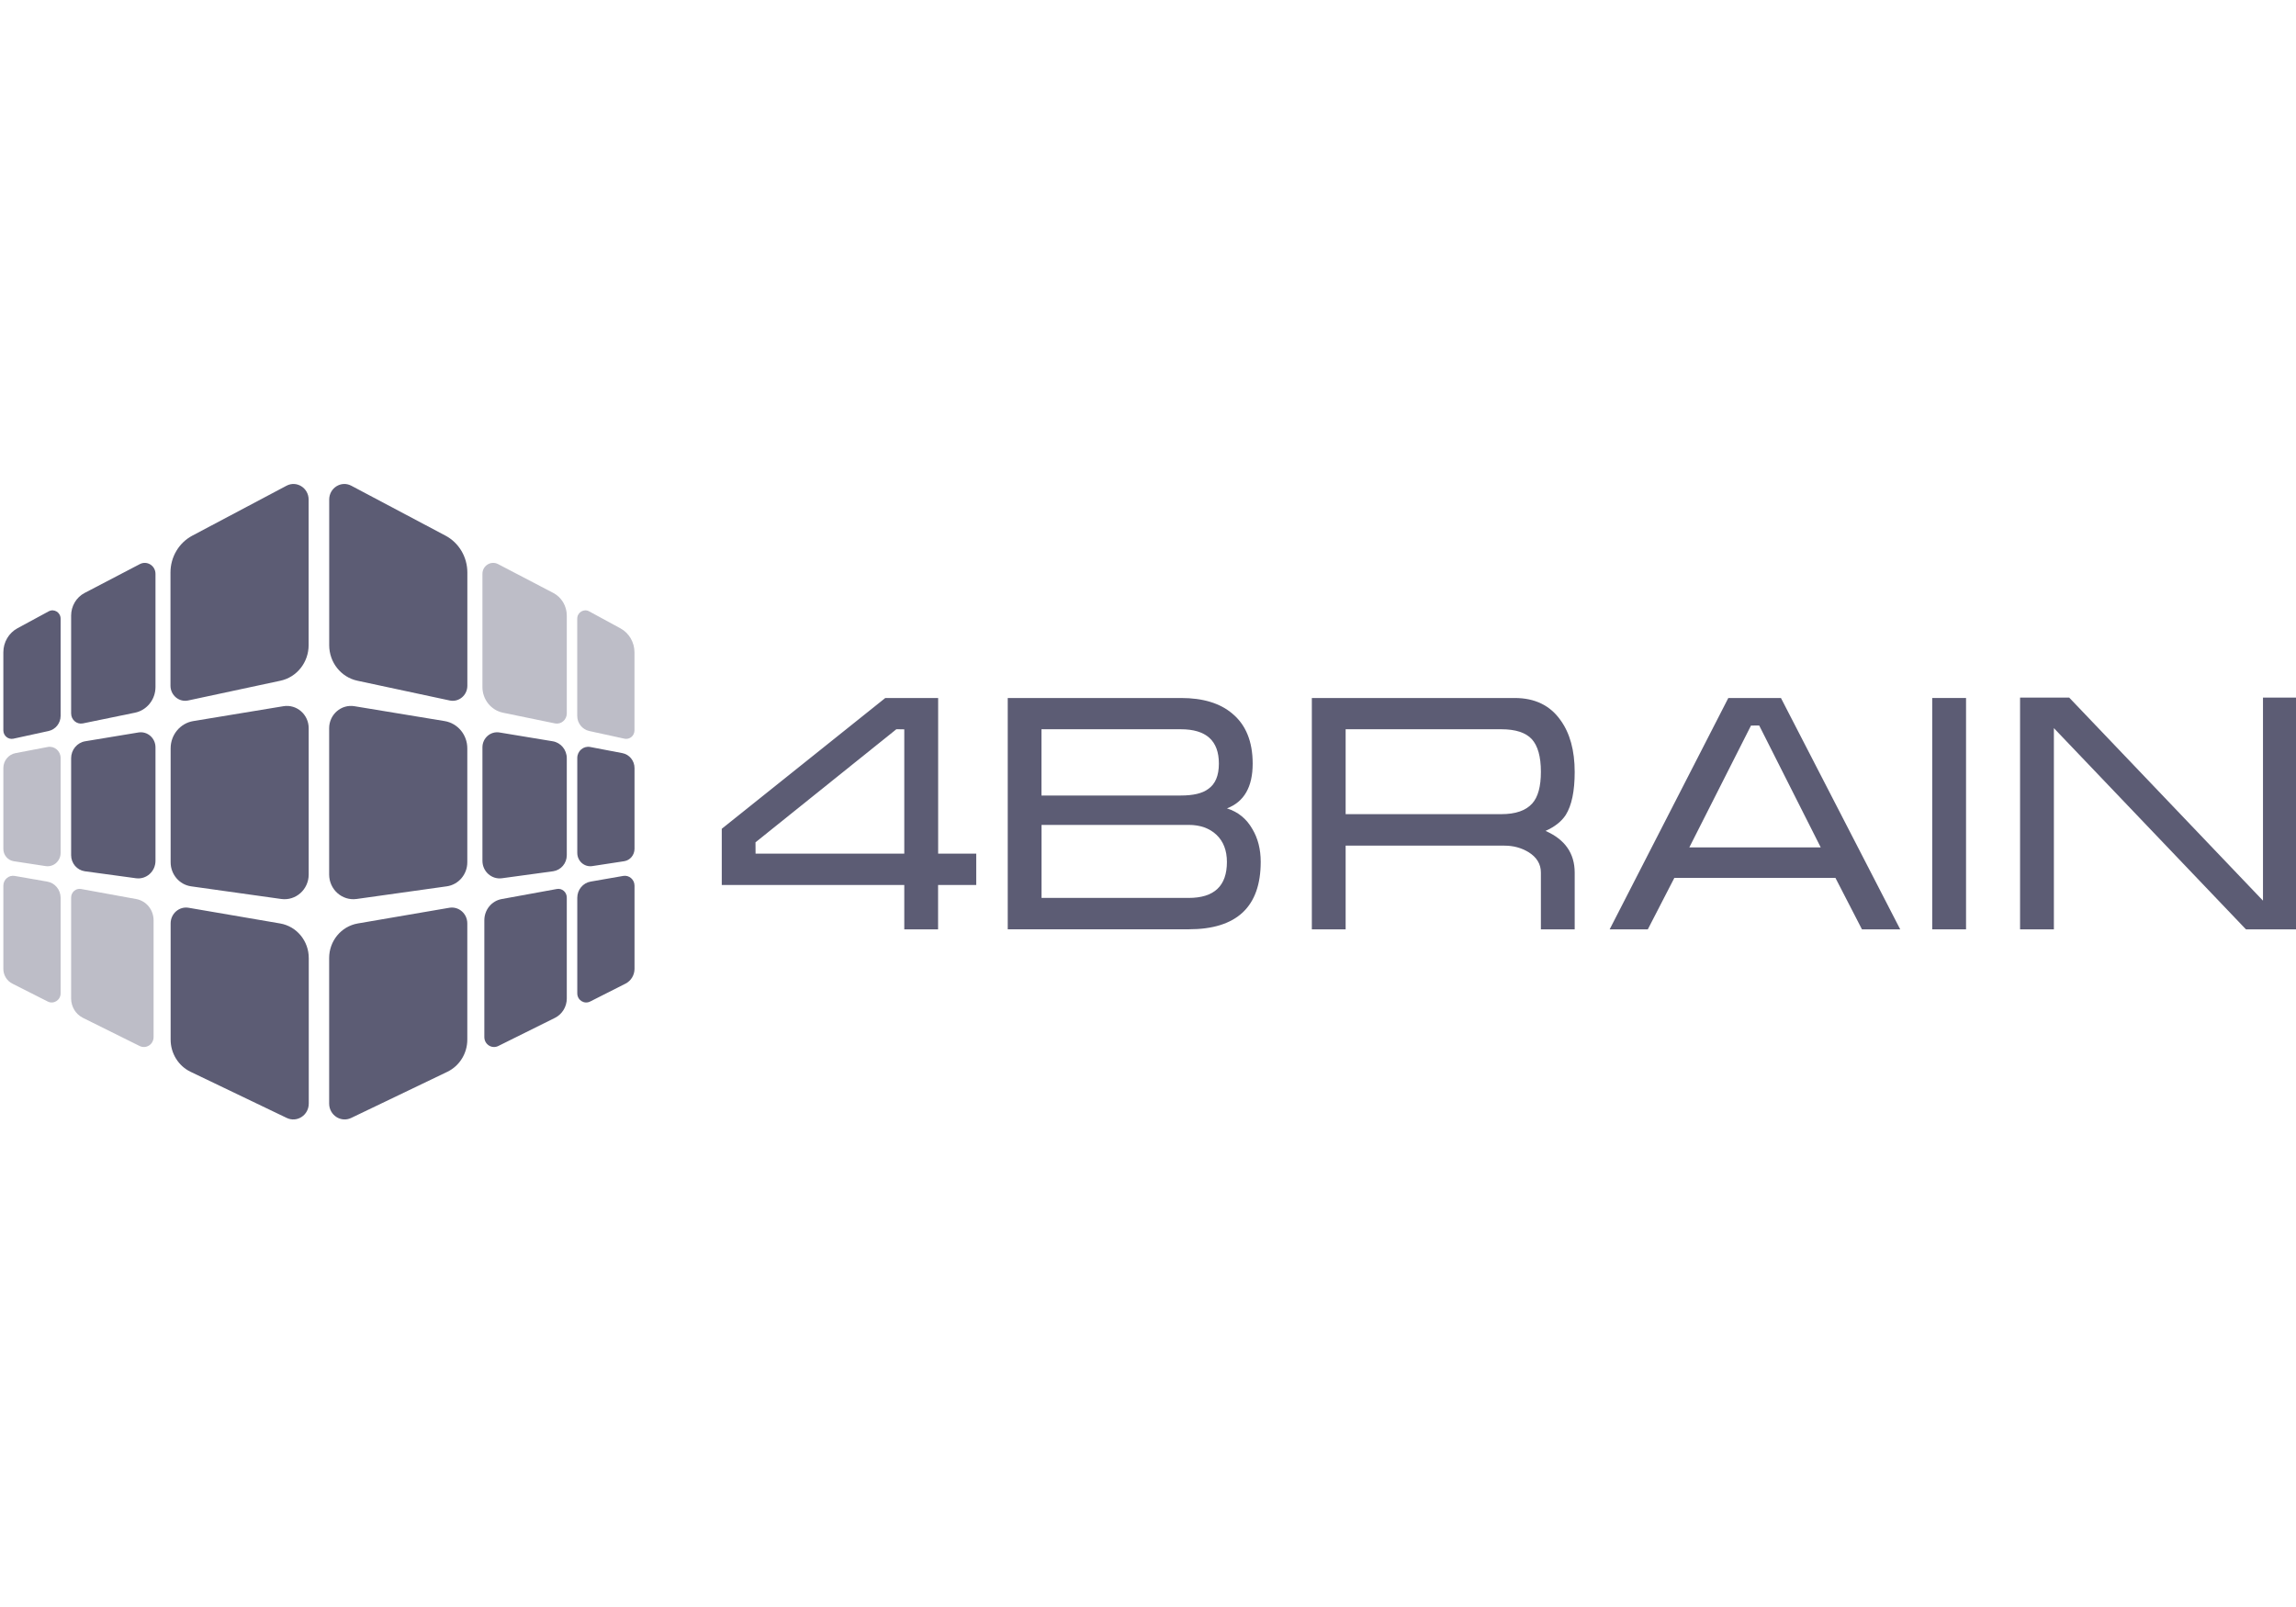 <?xml version="1.0" encoding="UTF-8"?> <svg xmlns="http://www.w3.org/2000/svg" width="100" height="70" viewBox="0 0 100 70" fill="none"><g clip-path="url(#clip0_512_39578)"><path d="M19.589 30.513L15.567 29.652C14.851 29.5 14.338 28.853 14.338 28.101V21.761C14.338 21.253 14.863 20.924 15.303 21.159L19.399 23.33C19.987 23.64 20.355 24.26 20.355 24.939V29.877C20.352 30.288 19.984 30.595 19.589 30.513Z" fill="#5C5C74"></path><path opacity="0.4" d="M24.17 31.511L21.908 31.045C21.389 30.939 21.012 30.471 21.012 29.926V24.997C21.012 24.641 21.38 24.41 21.691 24.571L24.096 25.827C24.458 26.015 24.686 26.398 24.686 26.815V31.076C24.686 31.355 24.437 31.565 24.17 31.511Z" fill="#5C5C74"></path><path opacity="0.4" d="M27.198 32.177L25.663 31.842C25.36 31.775 25.141 31.501 25.141 31.182V26.949C25.141 26.675 25.426 26.502 25.66 26.63L27.02 27.369C27.397 27.572 27.634 27.977 27.634 28.415V31.818C27.634 32.049 27.423 32.225 27.198 32.177Z" fill="#5C5C74"></path><path d="M19.459 38.608L15.532 39.159C14.9 39.247 14.336 38.745 14.336 38.092V31.723C14.336 31.124 14.858 30.668 15.437 30.762L19.367 31.41C19.934 31.504 20.353 32.006 20.353 32.596V37.559C20.353 38.088 19.973 38.535 19.459 38.608Z" fill="#5C5C74"></path><path d="M24.09 37.952L21.861 38.256C21.412 38.317 21.012 37.961 21.012 37.495V32.554C21.012 32.149 21.365 31.842 21.754 31.906L24.072 32.289C24.425 32.347 24.686 32.66 24.686 33.028V37.252C24.686 37.605 24.431 37.903 24.09 37.952Z" fill="#5C5C74"></path><path d="M27.185 37.514L25.793 37.727C25.451 37.778 25.143 37.508 25.143 37.152V33.016C25.143 32.712 25.413 32.484 25.704 32.538L27.108 32.806C27.413 32.864 27.636 33.138 27.636 33.457V36.978C27.633 37.246 27.443 37.474 27.185 37.514Z" fill="#5C5C74"></path><path d="M19.486 46.686L15.298 48.696C14.85 48.912 14.336 48.577 14.336 48.069V41.732C14.336 40.987 14.861 40.351 15.58 40.226L19.569 39.542C19.979 39.472 20.353 39.795 20.353 40.223V45.287C20.353 45.886 20.014 46.43 19.486 46.686Z" fill="#5C5C74"></path><path d="M24.17 44.338L21.703 45.563C21.421 45.703 21.095 45.494 21.095 45.174V40.087C21.095 39.63 21.412 39.241 21.852 39.162L24.253 38.724C24.479 38.681 24.686 38.861 24.686 39.098V43.496C24.686 43.851 24.485 44.18 24.17 44.338Z" fill="#5C5C74"></path><path d="M27.247 42.845L25.704 43.626C25.445 43.757 25.143 43.565 25.143 43.27V39.107C25.143 38.758 25.389 38.459 25.724 38.402L27.143 38.155C27.401 38.11 27.636 38.313 27.636 38.581V42.206C27.633 42.477 27.485 42.723 27.247 42.845Z" fill="#5C5C74"></path><path d="M8.191 30.513L12.213 29.652C12.928 29.5 13.442 28.853 13.442 28.101V21.761C13.442 21.253 12.916 20.924 12.477 21.159L8.381 23.33C7.793 23.64 7.425 24.26 7.425 24.939V29.877C7.431 30.288 7.799 30.595 8.191 30.513Z" fill="#5C5C74"></path><path d="M3.611 31.511L5.876 31.045C6.396 30.939 6.772 30.471 6.772 29.926V24.997C6.772 24.641 6.404 24.41 6.093 24.571L3.688 25.827C3.326 26.015 3.098 26.398 3.098 26.815V31.076C3.098 31.355 3.344 31.565 3.611 31.511Z" fill="#5C5C74"></path><path d="M0.583 32.177L2.117 31.842C2.42 31.775 2.64 31.501 2.64 31.182V26.949C2.64 26.675 2.355 26.502 2.12 26.63L0.761 27.366C0.384 27.569 0.146 27.974 0.146 28.412V31.815C0.146 32.049 0.36 32.225 0.583 32.177Z" fill="#5C5C74"></path><path d="M8.322 38.608L12.249 39.159C12.882 39.247 13.445 38.745 13.445 38.092V31.723C13.445 31.124 12.923 30.668 12.344 30.762L8.417 31.41C7.85 31.504 7.432 32.006 7.432 32.596V37.559C7.432 38.088 7.812 38.535 8.322 38.608Z" fill="#5C5C74"></path><path d="M3.694 37.952L5.924 38.256C6.372 38.317 6.772 37.961 6.772 37.495V32.554C6.772 32.149 6.419 31.842 6.03 31.906L3.712 32.289C3.359 32.347 3.098 32.66 3.098 33.028V37.252C3.098 37.605 3.353 37.903 3.694 37.952Z" fill="#5C5C74"></path><path opacity="0.4" d="M0.598 37.514L1.99 37.727C2.331 37.778 2.64 37.508 2.64 37.152V33.016C2.64 32.712 2.37 32.484 2.079 32.538L0.675 32.806C0.369 32.864 0.146 33.138 0.146 33.457V36.978C0.146 37.246 0.339 37.474 0.598 37.514Z" fill="#5C5C74"></path><path d="M8.298 46.686L12.487 48.696C12.935 48.912 13.448 48.577 13.448 48.069V41.732C13.448 40.987 12.923 40.351 12.205 40.226L8.215 39.542C7.806 39.472 7.432 39.795 7.432 40.223V45.287C7.432 45.886 7.77 46.43 8.298 46.686Z" fill="#5C5C74"></path><path opacity="0.4" d="M3.614 44.338L6.081 45.563C6.363 45.703 6.689 45.494 6.689 45.174V40.087C6.689 39.63 6.372 39.241 5.932 39.162L3.531 38.724C3.305 38.681 3.098 38.861 3.098 39.098V43.496C3.098 43.851 3.297 44.18 3.614 44.338Z" fill="#5C5C74"></path><path opacity="0.4" d="M0.535 42.845L2.079 43.626C2.337 43.757 2.64 43.565 2.64 43.27V39.107C2.64 38.758 2.394 38.459 2.058 38.402L0.639 38.155C0.381 38.11 0.146 38.313 0.146 38.581V42.206C0.146 42.477 0.298 42.723 0.535 42.845Z" fill="#5C5C74"></path><path d="M42.519 38.549H40.857V40.483H39.385V38.549H31.436V36.101L38.557 30.405H40.86V37.183H42.519V38.549ZM39.385 37.183V31.77L39.041 31.764L32.905 36.691L32.908 37.183H39.385Z" fill="#5C5C74"></path><path d="M54.909 37.541C54.909 39.5 53.864 40.479 51.778 40.479H43.891V30.404H51.439C52.395 30.404 53.143 30.632 53.677 31.088C54.265 31.578 54.559 32.304 54.559 33.265C54.559 34.278 54.185 34.929 53.44 35.212C53.927 35.367 54.295 35.668 54.547 36.115C54.787 36.516 54.909 36.994 54.909 37.541ZM53.087 33.262C53.087 32.265 52.535 31.766 51.43 31.766H45.36V34.652H51.43C51.973 34.652 52.371 34.558 52.62 34.369C52.932 34.156 53.087 33.788 53.087 33.262ZM53.437 37.547C53.437 37.042 53.282 36.647 52.98 36.361C52.674 36.075 52.27 35.932 51.769 35.932H45.363V39.113H51.769C52.882 39.113 53.437 38.593 53.437 37.547Z" fill="#5C5C74"></path><path d="M68.584 40.482H67.112V38.007C67.112 37.639 66.931 37.34 66.572 37.118C66.26 36.93 65.913 36.836 65.527 36.836H58.608V40.482H57.136V30.404H65.966C66.848 30.404 67.513 30.726 67.967 31.371C68.377 31.936 68.584 32.691 68.584 33.627C68.584 34.461 68.454 35.084 68.195 35.498C68.012 35.78 67.718 36.015 67.314 36.194C68.16 36.565 68.584 37.17 68.584 38.013V40.482ZM67.112 33.618C67.112 32.958 66.978 32.487 66.717 32.198C66.453 31.912 66.011 31.766 65.391 31.766H58.608V35.464H65.388C66.008 35.464 66.456 35.309 66.732 35.002C66.987 34.722 67.112 34.26 67.112 33.618Z" fill="#5C5C74"></path><path d="M82.762 40.482H81.096L79.941 38.241H72.924L71.769 40.482H70.107L75.275 30.404H77.567L82.762 40.482ZM79.3 36.912L76.62 31.602L76.263 31.605L73.577 36.912H79.3Z" fill="#5C5C74"></path><path d="M85.629 40.482H84.156V30.404H85.629V40.482Z" fill="#5C5C74"></path><path d="M100.034 40.482H97.82L89.455 31.717V40.482H87.982V30.388H90.123L98.562 39.232V30.388H100.034V40.482Z" fill="#5C5C74"></path></g><defs><clipPath id="clip0_512_39578"><rect width="100" height="28" fill="white" transform="translate(0 21)"></rect></clipPath></defs></svg> 